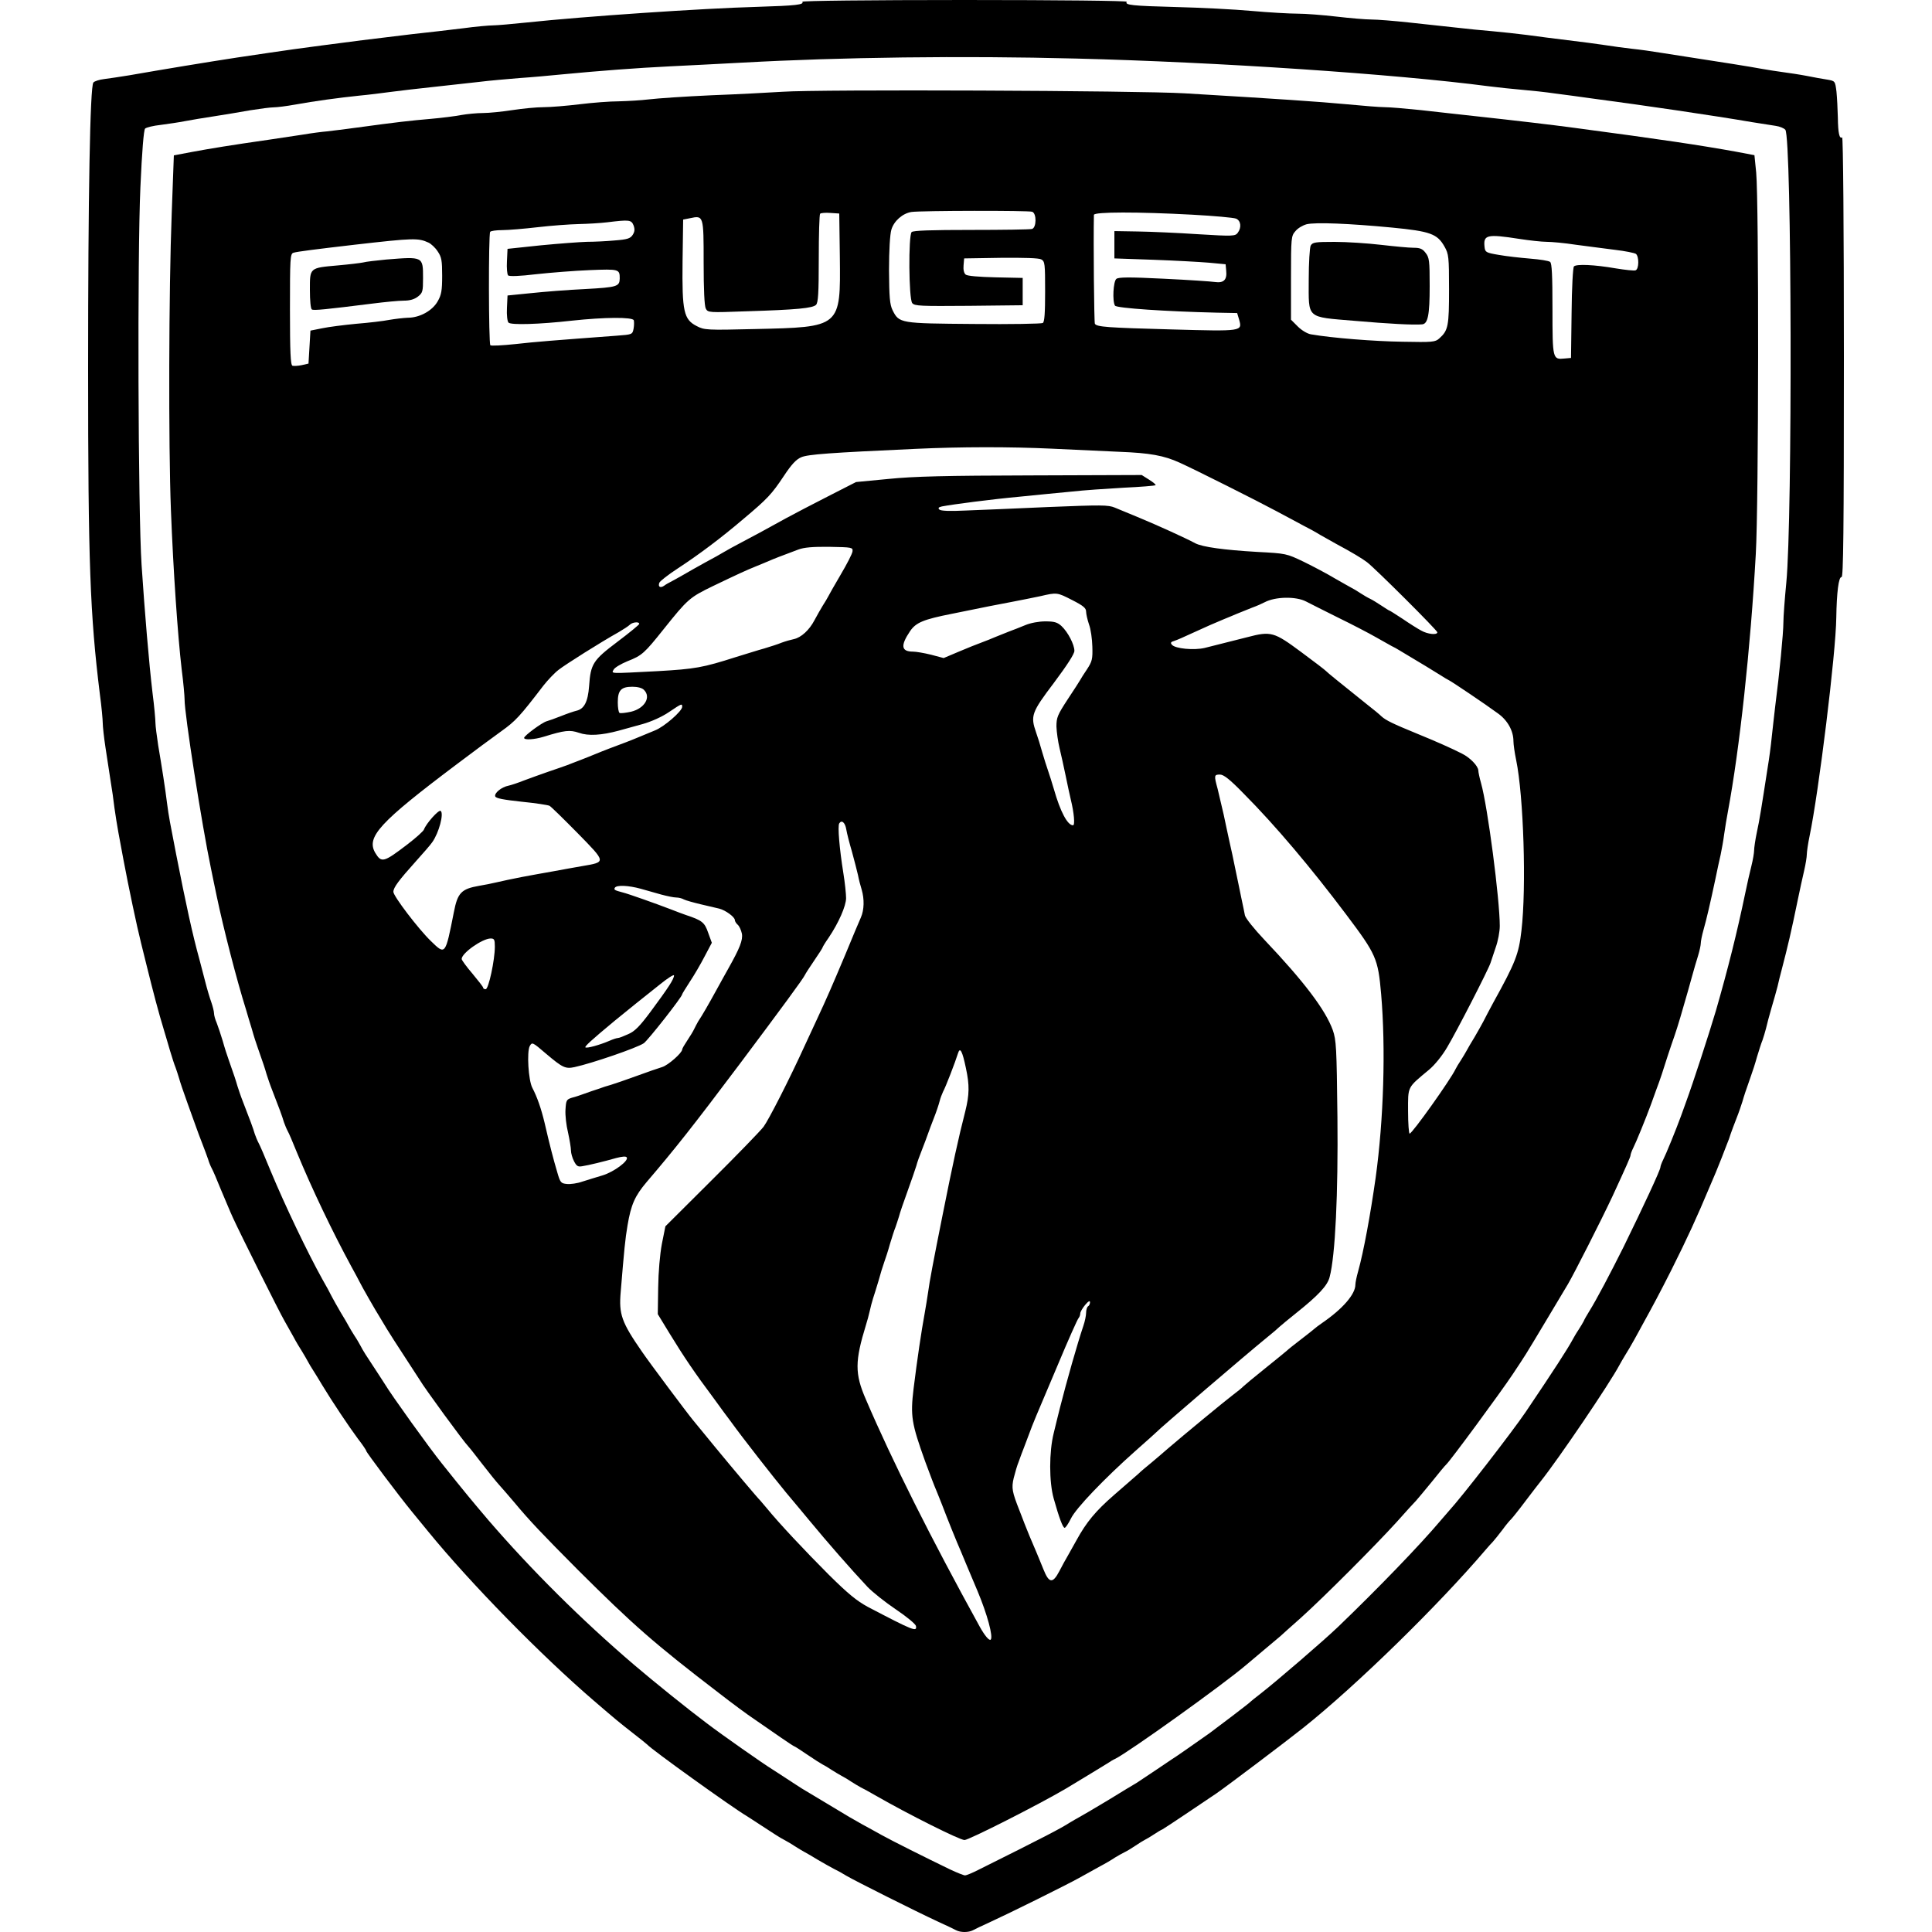 <svg width="2500" height="2500" viewBox="0 0 2500 2500" fill="none" xmlns="http://www.w3.org/2000/svg">
<path d="M1038.21 2.273C1040.73 6.061 1030.12 7.323 980.366 8.838C907.874 10.859 756.07 21.212 682.316 29.04C662.867 31.061 642.913 32.828 638.113 32.828C633.314 32.828 615.633 34.343 598.963 36.616C582.292 38.636 552.74 42.172 533.291 44.192C513.842 46.465 484.794 50 468.882 52.02C376.941 63.889 379.719 63.636 306.47 74.495C266.814 80.556 212.003 89.647 167.043 97.475C155.929 99.242 141.532 101.515 134.965 102.273C128.65 103.03 122.083 105.051 120.82 106.818C116.526 112.121 114 253.283 114 477.273C114 727.778 116.526 795.202 129.155 897.727C131.428 914.394 132.944 931.313 132.944 935.606C132.944 939.646 134.459 954.04 136.48 967.172C138.501 980.303 141.532 999.747 143.047 1010.1C144.815 1020.45 147.089 1036.36 148.099 1045.45C149.362 1054.55 151.635 1068.69 153.151 1077.02C154.666 1085.35 157.697 1101.26 159.718 1112.37C166.285 1147.22 176.894 1197.98 182.703 1220.96C184.724 1229.29 188.007 1242.68 190.028 1250.51C198.363 1284.09 204.931 1309.34 212.255 1333.33C214.276 1339.65 217.56 1351.52 220.086 1359.85C222.611 1368.18 225.642 1377.78 227.158 1381.31C228.421 1384.85 230.442 1390.91 231.704 1395.2C232.715 1399.24 237.767 1414.14 242.818 1428.03C247.87 1441.92 252.922 1456.06 254.185 1459.6C255.447 1463.13 258.731 1472.22 261.762 1479.8C264.793 1487.37 268.077 1496.72 269.34 1500.25C270.35 1503.79 272.371 1508.84 273.886 1511.62C275.402 1514.14 280.706 1526.52 285.758 1539.14C291.062 1551.52 297.882 1568.18 301.418 1575.76C310.006 1594.7 361.786 1698.48 368.353 1709.6C371.131 1714.39 376.183 1723.48 379.719 1729.8C383.003 1736.11 388.054 1744.44 390.833 1748.74C393.359 1752.78 396.642 1758.59 398.158 1761.36C399.673 1764.14 402.704 1769.44 405.23 1773.23C407.504 1776.77 412.808 1785.35 416.849 1792.17C429.478 1813.13 451.958 1846.72 463.072 1861.62C469.134 1869.44 473.933 1876.52 473.933 1877.53C473.933 1879.29 515.61 1934.85 532.786 1955.81C539.605 1964.14 549.456 1976.01 554.508 1982.32C608.814 2048.74 699.491 2141.41 768.195 2200.51C798.757 2226.77 799.768 2227.53 818.712 2242.42C828.562 2250 836.898 2256.82 837.655 2257.58C842.707 2263.64 947.53 2338.89 965.968 2349.75C968.242 2351.26 977.082 2356.82 985.417 2362.37C1003.6 2374.24 1008.91 2377.78 1015.73 2381.31C1018.51 2382.83 1024.32 2386.11 1028.36 2388.89C1032.65 2391.67 1038.21 2394.95 1040.99 2396.46C1043.76 2397.98 1051.85 2402.53 1058.67 2406.82C1065.74 2410.86 1074.83 2416.16 1078.87 2418.18C1083.17 2420.2 1090.49 2424.24 1095.29 2427.27C1105.9 2433.59 1184.45 2472.98 1212.74 2486.11C1223.86 2491.16 1234.97 2496.46 1237.24 2497.73C1243.05 2500.76 1253.16 2500.76 1258.97 2497.73C1261.24 2496.46 1270.59 2491.92 1279.68 2487.88C1307.21 2475.25 1378.44 2439.9 1395.87 2430.3C1404.96 2425.25 1417.34 2418.43 1423.65 2414.9C1429.97 2411.62 1438.55 2406.57 1442.6 2403.79C1446.89 2401.26 1452.45 2397.98 1455.23 2396.72C1458 2395.45 1464.32 2391.67 1469.12 2388.38C1473.92 2385.1 1479.73 2381.57 1481.75 2380.56C1483.77 2379.55 1489.07 2376.52 1493.11 2373.74C1497.41 2370.96 1502.21 2367.93 1504.23 2367.17C1505.99 2366.16 1519.63 2357.32 1534.54 2347.22C1549.19 2337.37 1567.12 2325.25 1573.94 2320.71C1586.57 2312.12 1665.12 2252.78 1686.34 2235.86C1756.31 2180.05 1861.38 2077.02 1922.51 2005.3C1925.29 2002.02 1929.33 1997.47 1931.6 1995.2C1933.62 1992.93 1939.18 1986.11 1943.98 1979.8C1948.52 1973.48 1953.83 1967.17 1955.34 1965.91C1956.86 1964.39 1965.45 1953.79 1974.29 1941.92C1983.38 1930.05 1991.97 1918.69 1993.74 1916.67C2016.72 1887.88 2082.65 1790.66 2095.53 1766.41C2097.04 1763.64 2100.33 1757.83 2102.85 1753.79C2105.63 1749.49 2110.94 1740.4 2114.72 1733.59C2118.51 1726.52 2123.31 1718.18 2125.08 1714.65C2137.96 1691.41 2148.57 1671.46 2162.46 1643.94C2183.68 1601.52 2195.55 1575.76 2212.98 1534.09C2215 1529.29 2218.28 1521.46 2220.3 1516.92C2222.07 1512.63 2225.61 1503.79 2228.13 1497.47C2230.41 1491.16 2233.69 1483.33 2234.95 1479.8C2236.47 1476.26 2238.49 1470.71 2239.5 1467.17C2240.76 1463.64 2244.05 1454.55 2247.08 1446.97C2250.11 1439.39 2253.39 1429.55 2254.66 1425.51C2256.68 1418.43 2258.7 1412.12 2266.02 1391.41C2267.79 1386.62 2271.33 1375.76 2273.6 1367.42C2276.13 1359.09 2279.16 1349.49 2280.67 1345.96C2281.94 1342.42 2283.96 1335.61 2285.22 1330.81C2286.23 1326.01 2289.51 1313.89 2292.29 1304.29C2295.32 1294.44 2298.61 1282.07 2300.12 1276.52C2301.38 1270.96 2303.66 1261.36 2305.43 1255.05C2313.76 1222.98 2317.55 1207.07 2326.64 1162.88C2328.92 1151.77 2332.45 1135.61 2334.47 1127.02C2336.49 1118.43 2338.01 1108.84 2338.01 1105.56C2338.01 1102.53 2339.52 1091.67 2341.55 1082.07C2353.42 1025.25 2375.64 844.95 2376.15 799.242C2376.65 766.667 2379.18 746.212 2382.97 746.717C2385.24 747.222 2386 689.141 2386 461.869C2386 294.444 2384.99 177.02 2383.73 177.778C2380.19 180.051 2378.42 172.475 2378.17 152.02C2377.92 141.414 2377.16 126.263 2376.4 118.687C2374.63 104.798 2374.63 104.798 2364.53 103.03C2358.97 102.273 2347.1 100 2338.01 98.232C2328.92 96.465 2315.28 94.444 2307.7 93.434C2300.12 92.424 2286.99 90.404 2278.65 88.889C2261.98 85.859 2243.29 82.828 2148.57 68.182C2138.21 66.414 2121.8 64.141 2111.95 63.131C2102.35 62.121 2086.43 59.849 2076.58 58.333C2066.99 56.818 2045.26 54.04 2028.59 52.02C2011.92 50 1988.18 46.97 1975.55 45.202C1963.17 43.687 1943.22 41.414 1931.35 40.404C1919.48 39.394 1898.01 37.374 1883.36 35.606C1868.71 34.091 1841.43 31.061 1822.74 29.04C1804.04 27.02 1782.32 25.253 1774.74 25.253C1767.17 25.253 1746.71 23.485 1729.28 21.465C1711.85 19.444 1689.37 17.677 1679.02 17.677C1668.91 17.677 1642.14 16.162 1619.66 14.141C1597.43 12.121 1553.23 9.848 1521.65 9.091C1464.57 7.576 1455.23 6.566 1458 2.273C1458.76 1.01 1371.87 0 1248.11 0C1124.84 0 1037.45 1.01 1038.21 2.273ZM1392.08 75.758C1574.95 80.303 1805.06 95.707 1926.3 111.616C1938.17 113.131 1957.36 115.152 1969.24 116.162C1981.11 117.172 2000.3 119.192 2012.17 120.96C2024.05 122.475 2046.78 125.505 2062.69 127.778C2125.84 136.111 2217.27 149.495 2267.29 158.081C2279.16 159.848 2292.8 162.121 2297.85 162.879C2303.15 163.636 2308.46 165.909 2310.22 167.929C2318.56 178.03 2319.57 670.707 2311.49 753.788C2309.47 774.495 2307.7 797.98 2307.7 805.556C2307.7 819.192 2302.65 871.465 2297.09 914.141C2295.83 926.01 2293.55 944.192 2292.54 954.545C2291.53 964.899 2289.26 982.071 2287.49 992.424C2279.16 1046.21 2276.88 1060.86 2273.35 1077.02C2271.33 1086.62 2269.81 1097.22 2269.81 1100.51C2269.81 1103.54 2268.3 1112.63 2266.27 1120.71C2264.25 1128.54 2260.72 1144.19 2258.44 1155.3C2247.84 1206.31 2235.96 1253.79 2220.3 1308.08C2211.21 1338.64 2191 1400.76 2181.91 1425.51C2179.89 1431.06 2176.86 1439.65 2175.09 1444.44C2168.52 1462.37 2155.64 1493.94 2152.11 1500.76C2150.09 1504.8 2148.57 1509.09 2148.57 1510.35C2148.57 1513.89 2126.09 1562.12 2100.83 1613.64C2083.15 1648.99 2065.98 1681.57 2056.38 1696.97C2053.35 1701.77 2050.06 1707.58 2049.3 1709.6C2048.29 1711.62 2045.26 1716.67 2042.48 1720.96C2039.71 1725 2036.42 1730.81 2034.91 1733.59C2028.34 1745.71 2011.42 1771.97 1974.29 1827.02C1956.61 1853.03 1891.94 1936.62 1874.52 1955.56C1873.25 1957.07 1868.2 1962.88 1863.4 1968.43C1837.39 1999.24 1783.08 2055.56 1731.55 2105.05C1712.61 2123.23 1651.23 2176.01 1630.77 2191.92C1624.46 2196.72 1618.9 2201.26 1618.14 2202.02C1616.88 2203.79 1574.45 2235.86 1564.85 2242.93C1540.85 2259.85 1519.89 2274.49 1516.35 2276.52C1514.33 2277.78 1504.23 2284.6 1493.87 2291.67C1483.77 2298.48 1473.41 2305.3 1471.14 2306.82C1468.86 2308.08 1451.69 2318.43 1433.25 2329.8C1414.81 2340.91 1397.89 2350.76 1395.87 2351.77C1393.85 2352.78 1388.8 2355.81 1384.5 2358.33C1372.38 2366.16 1350.4 2377.53 1266.29 2419.44C1258.46 2423.48 1250.38 2426.77 1248.86 2426.77C1247.1 2426.77 1238.25 2423.23 1229.16 2418.94C1197.34 2403.54 1154.4 2382.07 1140.76 2374.49C1133.18 2370.2 1122.07 2364.14 1116 2360.86C1101.61 2352.78 1100.6 2352.27 1069.28 2333.33C1054.12 2324.24 1039.98 2315.66 1037.7 2314.39C1035.43 2312.88 1026.59 2307.32 1018.25 2301.77C1009.92 2296.21 1001.08 2290.66 998.804 2289.14C987.691 2282.32 934.648 2245.2 914.441 2229.8C889.183 2210.86 845.991 2176.01 820.227 2154.04C752.534 2096.21 687.115 2031.06 632.051 1967.17C610.834 1942.17 601.741 1931.31 571.936 1893.94C555.266 1873.23 506.517 1805.3 497.929 1790.91C496.413 1788.64 490.856 1779.8 485.3 1771.46C473.933 1754.29 470.145 1748.48 466.356 1741.16C464.84 1738.38 461.557 1732.58 458.778 1728.54C456 1724.24 452.716 1718.69 451.201 1715.91C449.685 1713.13 445.139 1705.05 440.845 1698.23C436.803 1691.16 431.499 1682.07 429.478 1678.03C427.458 1673.74 421.901 1663.64 417.102 1655.3C397.905 1620.71 368.858 1560.1 350.167 1515.15C343.094 1497.73 336.022 1481.31 334.507 1478.79C332.991 1476.01 330.97 1470.96 329.707 1467.42C327.687 1460.35 323.393 1448.74 314.805 1426.77C311.774 1419.19 308.49 1409.34 307.227 1405.3C305.207 1398.23 303.186 1391.92 295.861 1371.21C294.093 1366.41 290.557 1355.56 288.283 1347.22C285.758 1338.89 282.221 1328.28 280.453 1323.74C278.433 1319.19 276.917 1313.64 276.917 1311.11C276.917 1308.84 275.402 1302.53 273.381 1296.72C271.36 1291.16 267.824 1279.29 265.551 1270.2C263.278 1261.11 259.741 1247.98 257.973 1241.16C249.133 1209.34 240.545 1169.7 227.916 1105.3C220.086 1065.15 218.318 1056.06 216.297 1040.4C213.771 1019.95 209.477 992.677 204.678 964.394C202.91 952.525 201.142 939.394 201.142 935.354C201.142 931.313 199.626 913.889 197.353 896.465C192.806 858.081 187.25 792.172 183.208 731.061C178.662 662.374 177.651 330.303 181.693 241.919C183.713 195.96 185.987 168.182 187.755 166.414C189.27 164.899 198.363 162.626 207.962 161.616C217.307 160.354 231.452 158.333 239.029 156.818C246.607 155.303 263.783 152.525 276.917 150.505C290.052 148.485 311.269 144.949 323.898 142.677C336.527 140.657 350.167 138.889 354.208 138.889C358.249 138.889 370.626 137.374 381.74 135.354C406.746 130.808 438.319 126.515 465.093 123.737C476.207 122.727 494.393 120.455 505.506 118.939C516.62 117.424 541.121 114.646 559.812 112.626C578.503 110.606 605.277 107.576 619.17 106.061C633.062 104.293 657.057 102.273 672.212 101.01C687.62 100 712.626 97.727 727.781 96.212C775.267 91.667 824.774 87.879 866.703 85.859C888.93 84.849 931.112 82.576 960.159 81.061C1087.97 73.99 1245.07 71.97 1392.08 75.758Z" fill="black"/>
<path d="M1012.77 118.736C996.104 119.746 954.694 122.019 920.606 123.281C886.518 124.796 850.158 127.321 839.805 128.584C829.453 129.846 811.778 130.857 800.668 131.109C789.305 131.109 766.58 132.877 750.167 134.897C733.502 136.917 712.545 138.684 703.455 138.684C694.364 138.684 676.184 140.452 663.054 142.472C649.924 144.492 632.754 146.26 624.927 146.26C617.099 146.26 604.474 147.522 597.151 148.785C589.576 150.3 571.649 152.573 557.004 153.835C530.996 156.108 514.583 157.875 461.053 165.198C446.408 167.218 429.49 169.239 423.178 169.996C416.865 170.501 403.23 172.269 392.878 174.036C382.525 175.551 362.83 178.581 349.195 180.602C298.19 187.924 272.182 192.217 248.952 196.51L224.964 201.055L222.187 276.557C218.399 373.774 217.894 576.037 221.177 660.124C224.207 738.655 230.014 822.49 235.064 865.922C237.337 883.345 238.852 900.769 238.852 905.061C238.599 923.242 261.324 1068.18 272.939 1123.49C274.707 1132.58 278.242 1148.99 280.514 1160.1C289.1 1201.26 306.522 1268.93 318.39 1306.56C319.905 1312.11 323.44 1323.48 325.965 1331.81C328.237 1340.14 331.772 1351 333.54 1355.8C340.862 1376.5 342.882 1382.82 344.902 1389.89C346.165 1393.93 349.447 1403.77 352.477 1411.35C361.062 1433.32 365.355 1444.93 367.375 1452C368.638 1455.54 370.658 1460.59 372.173 1463.37C373.688 1465.89 378.99 1478.27 384.04 1490.89C403.735 1538.62 430.248 1593.92 454.488 1638.61C459.538 1647.7 464.336 1656.79 465.346 1658.81C467.113 1662.85 487.061 1697.7 491.353 1704.27C492.616 1706.29 496.656 1713.1 500.443 1719.42C504.231 1725.73 514.836 1742.14 523.926 1756.03C533.016 1769.92 541.601 1783.3 543.116 1785.57C548.924 1795.67 600.181 1865.87 606.241 1871.93C607.756 1873.45 615.836 1883.8 624.422 1894.91C633.007 1906.02 642.602 1917.89 645.884 1921.43C649.167 1924.96 658.004 1935.31 665.579 1944.15C685.527 1968.14 702.445 1985.82 747.642 2031.27C819.353 2102.73 846.623 2126.72 930.706 2191.11C946.614 2203.48 967.319 2218.89 976.914 2225.2C986.256 2231.76 1001.41 2242.12 1010.5 2248.43C1019.59 2254.74 1027.41 2259.79 1027.92 2259.79C1028.42 2259.79 1036 2264.59 1044.84 2270.65C1053.67 2276.71 1062.51 2282.27 1064.53 2283.28C1066.55 2284.29 1071.85 2287.32 1075.89 2290.1C1080.19 2292.87 1085.74 2296.16 1088.52 2297.67C1091.3 2299.19 1097.1 2302.47 1101.14 2305.25C1105.44 2308.02 1110.99 2311.31 1113.77 2312.82C1116.55 2314.08 1125.64 2319.13 1133.97 2323.93C1174.87 2347.42 1241.79 2381 1248.1 2381C1253.66 2381 1345.82 2334.29 1379.91 2314.08C1397.08 2303.73 1427.12 2285.55 1432.68 2282.01C1436.47 2279.49 1441.01 2276.71 1443.03 2275.95C1460.45 2267.37 1581.91 2180.5 1612.46 2154.5C1616 2151.47 1626.6 2142.63 1636.45 2134.29C1646.04 2126.21 1655.39 2118.39 1656.9 2117.12C1658.42 2115.61 1670.28 2105 1683.41 2093.39C1713.97 2065.86 1779.62 1999.96 1807.14 1969.66C1818.75 1956.53 1830.12 1944.15 1832.39 1941.88C1834.41 1939.61 1843.5 1928.75 1852.59 1917.64C1861.43 1906.53 1870.01 1896.17 1871.53 1894.91C1876.58 1890.37 1941.47 1802.24 1957.12 1778.76C1975.05 1751.74 1971.52 1757.55 2002.07 1706.54C2015.7 1683.81 2027.83 1663.36 2029.09 1661.34C2036.66 1648.46 2072.01 1579.02 2086.66 1547.71C2104.59 1508.82 2109.89 1496.95 2109.89 1494.93C2109.89 1493.67 2111.4 1489.38 2113.42 1485.34C2116.96 1478.52 2129.84 1446.95 2136.4 1429.03C2138.17 1424.23 2141.2 1415.64 2143.22 1410.09C2148.52 1396.2 2152.06 1385.09 2158.12 1365.9C2161.15 1356.81 2164.93 1345.44 2166.7 1340.65C2168.47 1335.85 2171.75 1324.99 2174.28 1316.66C2183.87 1283.83 2185.39 1278.28 2189.43 1263.63C2191.7 1255.3 2195.23 1243.18 2197.25 1236.86C2199.27 1230.3 2200.79 1222.98 2200.79 1220.7C2200.79 1218.18 2202.3 1210.35 2204.32 1203.28C2208.36 1189.14 2213.16 1168.18 2219.73 1137.37C2222 1126.26 2225.03 1112.12 2226.54 1105.81C2227.81 1099.5 2230.08 1087.63 2231.09 1079.3C2232.35 1070.96 2234.37 1057.83 2235.89 1050.26C2251.04 969.2 2265.18 838.903 2271.99 716.939C2275.78 652.043 2276.03 260.648 2272.5 223.276L2270.23 200.803L2246.24 196.257C2200.03 187.924 2151.3 180.602 2037.42 165.451C2009.39 161.663 1964.45 156.36 1906.62 150.048C1888.7 148.027 1857.89 144.745 1838.45 142.472C1819.01 140.452 1798.05 138.684 1791.74 138.684C1785.42 138.684 1763.46 136.917 1742.5 134.897C1707.15 131.614 1655.89 128.079 1532.92 120.756C1474.09 117.221 1059.23 115.453 1012.77 118.736ZM1335.72 274.031C1341.53 276.304 1341.27 294.485 1335.47 296.253C1332.94 297.01 1297.59 297.515 1256.69 297.515C1204.92 297.515 1181.69 298.273 1179.67 300.293C1175.38 304.585 1175.88 386.652 1180.43 392.207C1183.46 395.995 1191.04 396.248 1253.66 395.743L1323.35 394.985V359.633L1288.25 358.876C1266.79 358.371 1251.64 357.108 1249.62 355.341C1247.34 353.573 1246.33 348.775 1246.84 343.472L1247.6 334.382L1295.07 333.624C1324.86 333.372 1344.3 333.877 1347.33 335.645C1352.13 338.17 1352.38 341.2 1352.38 377.309C1352.38 404.833 1351.63 416.701 1349.35 417.964C1347.59 418.974 1307.69 419.731 1260.22 419.226C1164.52 418.469 1163.51 418.469 1154.93 401.298C1151.39 393.975 1150.63 384.632 1150.38 349.785C1150.38 323.776 1151.64 303.323 1153.41 297.263C1156.69 285.9 1168.06 276.051 1179.42 274.284C1191.54 272.516 1331.43 272.264 1335.72 274.031ZM1086.75 331.857C1087.76 424.024 1088.52 423.267 976.156 425.792C914.798 427.307 911.263 427.054 901.668 422.004C884.751 413.419 882.478 403.318 883.236 338.17L883.993 284.132L892.831 282.364C910.506 278.577 910.506 278.829 910.506 339.685C910.506 374.784 911.516 395.995 913.283 399.278C916.061 404.581 917.323 404.581 965.804 402.813C1031.71 400.793 1051.4 398.773 1055.95 394.48C1058.72 391.45 1059.48 379.834 1059.48 334.635C1059.48 303.828 1060.24 277.567 1061.25 276.557C1062.26 275.546 1068.32 275.041 1074.63 275.546L1085.99 276.304L1086.75 331.857ZM1543.02 277.819C1570.8 279.334 1596.05 281.607 1599.33 282.869C1605.64 285.394 1606.91 294.232 1601.6 301.303C1598.32 305.596 1595.54 305.848 1550.34 303.07C1524.08 301.303 1488.99 299.788 1472.32 299.535L1442.02 299.03V334.382L1492.52 336.15C1520.3 337.16 1552.62 338.927 1564.48 339.937L1585.95 341.957L1586.7 350.29C1587.97 362.158 1583.42 366.451 1572.31 364.936C1567.26 364.179 1537.47 362.158 1505.65 360.643C1460.45 358.371 1447.32 358.623 1444.55 360.896C1440.51 364.179 1439.24 389.935 1442.78 395.49C1444.8 398.773 1509.44 403.066 1574.58 404.581L1600.85 405.086L1603.37 413.419C1607.66 428.822 1608.17 428.822 1516.51 426.297C1432.17 424.024 1419.3 423.014 1416.77 418.974C1415.76 417.206 1414.75 313.171 1415.51 278.072C1415.51 274.031 1472.83 274.031 1543.02 277.819ZM819.858 291.707C821.625 296.758 821.373 299.788 818.595 304.08C815.565 308.626 811.778 309.888 795.365 311.151C784.76 312.161 768.347 312.918 759.257 312.918C750.167 313.171 723.402 315.191 699.667 317.464L656.742 322.009L655.984 337.917C655.479 346.755 656.237 355.088 657.499 356.351C659.014 357.866 672.902 357.361 693.607 354.836C712.292 352.815 743.602 350.29 763.045 349.533C801.173 348.018 801.93 348.27 801.93 360.391C801.678 370.744 798.648 371.754 757.237 374.027C735.27 375.037 703.707 377.562 687.042 379.329L656.742 382.359L655.984 398.52C655.479 407.611 656.489 415.944 658.004 417.459C661.287 420.741 697.394 419.731 740.067 414.934C781.983 410.388 818.595 410.136 820.11 414.429C820.615 416.196 820.615 420.994 819.858 425.287C818.343 432.862 818.09 432.862 798.143 434.377C717.09 440.437 693.607 442.205 666.842 445.235C650.177 447.003 635.532 447.76 634.522 446.75C632.249 444.73 631.997 303.575 634.269 300.04C635.027 298.778 642.097 297.768 649.924 297.768C657.752 297.768 678.457 296 695.879 293.98C713.302 291.96 737.037 290.192 748.905 289.94C760.772 289.687 777.185 288.677 785.518 287.667C814.555 284.132 816.828 284.384 819.858 291.707ZM1801.33 294.485C1850.82 299.283 1859.91 302.565 1869.25 319.231C1874.56 328.574 1875.06 332.362 1875.06 374.279C1875.06 421.752 1874.05 427.559 1862.44 437.912C1857.13 442.71 1853.85 442.963 1814.71 442.205C1778.61 441.7 1723.81 437.407 1696.29 432.61C1691.75 431.852 1684.42 427.559 1679.37 422.509L1670.54 413.671V359.633C1670.54 307.111 1670.79 305.343 1676.34 299.03C1679.37 295.242 1685.94 291.455 1690.74 290.192C1702.1 287.415 1745.78 289.182 1801.33 294.485ZM1965.96 309.131C1979.09 311.151 1995 312.918 2001.31 312.918C2007.62 312.918 2024.54 314.433 2039.19 316.706C2053.83 318.726 2076.56 321.504 2089.69 323.271C2102.82 324.787 2115.19 327.312 2116.96 328.574C2121 332.109 2121 348.018 2116.45 349.785C2114.69 350.543 2103.07 349.28 2090.7 347.26C2062.92 342.462 2039.95 341.452 2036.66 344.735C2035.4 345.998 2033.89 372.259 2033.63 405.086L2032.88 463.164L2024.54 463.921C2009.14 465.436 2008.89 464.931 2008.89 400.035C2008.89 356.098 2008.13 340.695 2005.86 338.927C2004.09 337.412 1992.47 335.645 1979.85 334.635C1967.48 333.624 1949.3 331.604 1939.45 329.837C1922.78 327.059 1921.77 326.302 1921.02 319.736C1919.25 303.828 1923.79 302.565 1965.96 309.131ZM554.479 313.928C557.761 315.444 563.316 320.494 566.346 325.292C571.396 332.614 572.154 337.16 572.154 356.856C572.154 376.047 571.144 381.602 566.346 389.935C559.529 402.055 543.116 411.146 527.713 411.146C521.906 411.398 511.048 412.661 503.726 413.924C496.151 415.439 476.961 417.711 461.053 418.974C445.145 420.489 425.198 423.014 416.865 424.782L401.715 427.812L400.453 449.275L399.19 470.486L390.353 472.507C385.555 473.517 380 473.769 378.485 473.264C375.96 472.507 375.203 455.588 375.203 400.288C375.203 334.13 375.455 328.322 379.748 327.059C384.545 325.544 408.785 322.514 458.528 316.706C535.794 307.868 541.096 307.868 554.479 313.928ZM1361.22 580.582C1387.73 581.845 1426.87 583.612 1448.33 584.622C1487.98 586.137 1506.16 589.42 1526.61 598.763C1546.81 607.854 1628.12 648.761 1651.6 661.386C1664.22 668.204 1680.13 676.537 1686.95 680.325C1694.02 683.86 1703.61 689.163 1708.41 692.193C1713.21 694.971 1722.3 700.021 1728.61 703.556C1749.82 714.919 1762.7 722.747 1769.01 727.545C1779.87 735.878 1859.91 815.672 1859.91 818.197C1859.91 821.985 1847.29 820.722 1838.95 815.924C1834.66 813.652 1823.8 806.834 1814.97 800.774C1806.13 794.966 1798.55 790.168 1798.05 790.168C1797.54 790.168 1792.75 787.138 1787.44 783.603C1782.14 780.067 1775.58 776.027 1772.8 774.765C1770.02 773.502 1764.47 770.219 1760.17 767.442C1756.13 764.664 1750.83 761.634 1748.81 760.624C1746.79 759.614 1737.2 754.059 1727.35 748.503C1717.75 742.696 1699.57 733.1 1687.2 727.04C1664.48 716.182 1664.48 716.182 1626.6 714.162C1583.67 711.636 1556.15 707.849 1546.81 703.051C1533.68 695.981 1496.81 679.315 1474.85 670.224C1462.47 665.174 1447.83 659.114 1442.53 656.841C1433.94 653.306 1425.36 653.306 1356.68 656.084C1314.76 657.851 1266.53 660.124 1249.36 660.629C1228.91 661.639 1217.3 661.134 1215.53 659.366C1213.51 657.346 1214.52 656.336 1218.81 655.326C1233.46 652.548 1283.7 645.983 1319.56 642.7C1341.02 640.428 1371.32 637.65 1386.47 636.135C1401.87 634.367 1432.17 632.347 1454.14 631.085C1476.11 630.075 1494.54 628.56 1495.3 627.802C1496.06 627.297 1492.27 624.014 1486.97 620.732L1477.37 614.671L1334.71 615.176C1223.36 615.429 1182.7 616.439 1149.88 619.722L1107.71 623.762L1071.6 642.195C1051.65 652.296 1027.67 664.922 1017.82 670.224C991.811 684.618 971.359 695.728 957.219 703.051C950.401 706.586 941.311 711.636 937.018 714.162C932.978 716.687 922.121 722.747 913.031 727.545C903.941 732.595 890.811 739.918 883.993 743.958C876.923 747.998 869.601 752.038 867.581 753.049C865.561 754.059 861.773 756.079 859.5 757.846C854.45 761.382 851.168 759.361 853.188 754.059C853.945 752.039 864.551 743.706 876.923 735.625C904.698 717.444 932.978 696.233 962.016 671.487C993.326 645.226 998.629 639.418 1014.28 615.934C1024.13 601.036 1030.19 594.47 1036.76 591.693C1045.34 587.905 1073.62 585.885 1184.47 580.835C1243.81 578.057 1306.93 578.057 1361.22 580.582ZM1103.16 713.404C1102.91 716.434 1095.84 730.07 1087.76 743.706C1079.68 757.341 1072.36 770.472 1071.35 772.492C1070.34 774.512 1067.31 779.562 1064.53 783.855C1062.01 787.895 1057.21 796.481 1053.93 802.541C1047.36 815.167 1036.76 825.015 1027.16 827.035C1023.37 827.792 1016.3 829.813 1011.51 831.58C1006.71 833.6 996.356 836.883 988.781 839.156C981.206 841.176 964.794 846.478 952.169 850.266C909.496 863.902 899.648 865.669 851.168 868.447C787.538 871.73 791.073 871.982 794.103 866.427C795.365 863.902 803.445 859.104 812.03 855.569C830.715 848.246 833.745 845.468 858.743 814.157C890.053 775.017 892.326 772.997 923.131 758.099C954.189 743.201 965.046 738.15 978.176 732.847C982.469 731.08 990.044 728.05 994.589 726.03C1002.16 722.747 1008.73 720.222 1032.97 711.131C1040.29 708.354 1051.65 707.344 1073.37 707.596C1102.66 708.101 1103.67 708.354 1103.16 713.404ZM1387.48 776.532C1401.87 783.855 1405.41 786.885 1405.41 791.431C1405.41 794.461 1407.18 802.036 1409.2 808.096C1411.47 813.904 1413.24 827.035 1413.49 836.63C1413.99 852.791 1413.24 855.821 1406.67 865.922C1402.38 872.235 1398.59 878.295 1397.83 879.81C1397.08 881.073 1390.01 892.436 1381.67 904.809C1368.29 925.262 1367.03 928.545 1367.03 940.161C1367.28 947.231 1369.05 959.857 1371.07 968.19C1373.09 976.523 1376.62 992.431 1378.9 1003.54C1381.17 1014.65 1384.2 1028.79 1385.71 1035.11C1389.75 1051.52 1391.27 1067.93 1388.49 1067.93C1381.42 1067.93 1372.08 1050.51 1363.75 1021.22C1361.22 1012.88 1357.94 1002.03 1356.17 997.229C1354.4 992.431 1351.12 981.573 1348.6 973.24C1346.32 964.907 1342.79 953.544 1340.77 947.989C1333.19 926.273 1334.71 921.98 1363.75 883.598C1380.92 860.619 1390.26 846.226 1390.26 842.186C1390.26 834.105 1381.93 817.944 1373.59 810.117C1368.29 805.319 1364.5 804.056 1352.64 804.056C1344.3 804.056 1333.45 806.076 1326.88 808.854C1320.82 811.379 1311.23 815.167 1305.67 817.187C1300.12 819.46 1292.29 822.49 1288 824.257C1283.96 826.025 1275.88 829.307 1270.32 831.328C1264.77 833.348 1251.38 838.651 1240.78 843.196L1221.08 851.529L1204.92 847.236C1195.83 844.963 1185.23 843.196 1181.44 843.196C1166.04 843.196 1165.03 835.368 1177.65 816.682C1185.23 805.571 1194.82 801.531 1231.94 794.208C1278.91 784.613 1289.26 782.593 1309.46 778.805C1321.33 776.532 1337.74 773.25 1346.07 771.482C1367.79 766.432 1367.79 766.432 1387.48 776.532ZM1689.98 778.3C1693.77 780.32 1712.45 789.663 1731.14 799.006C1749.82 808.096 1772.04 819.712 1780.37 824.51C1788.71 829.308 1797.8 834.358 1800.57 835.873C1803.35 837.135 1807.9 839.661 1810.67 841.428C1836.68 856.831 1858.9 870.467 1864.46 874.002C1868.24 876.527 1873.04 879.305 1875.06 880.315C1879.1 882.335 1921.27 910.617 1938.44 923.242C1950.81 932.08 1958.39 945.716 1958.39 959.099C1958.39 963.139 1959.9 973.997 1961.92 983.593C1971.52 1030.06 1975.3 1148.23 1968.74 1204.29C1965.2 1234.84 1961.16 1245.2 1932.13 1297.72C1927.33 1306.81 1921.52 1317.42 1919.5 1321.71C1917.48 1325.75 1912.18 1334.84 1908.14 1341.91C1903.85 1348.73 1899.3 1356.81 1897.79 1359.58C1896.27 1362.36 1892.99 1367.92 1890.21 1372.21C1887.43 1376.25 1884.4 1381.55 1883.39 1383.57C1877.08 1396.96 1827.34 1466.9 1824.06 1466.9C1823.05 1466.9 1822.04 1453.77 1822.04 1437.86C1822.04 1405.29 1820.52 1408.07 1849.05 1384.33C1856.38 1378.27 1866.22 1366.15 1872.54 1355.29C1884.4 1335.6 1926.32 1254.03 1928.84 1245.7C1929.6 1243.18 1932.63 1234.09 1935.41 1226.01C1938.44 1217.67 1940.71 1205.3 1940.71 1198.23C1940.71 1164.14 1925.06 1043.69 1916.47 1013.39C1914.45 1006.32 1912.94 998.996 1912.94 996.976C1912.68 991.168 1902.33 980.31 1891.47 975.008C1878.09 968.19 1858.14 959.352 1833.4 949.251C1802.59 936.626 1793.25 932.08 1787.7 927.03C1785.17 924.505 1776.59 917.435 1768.76 911.374C1732.15 882.083 1717.25 869.962 1715.99 868.447C1715.23 867.437 1700.84 856.326 1683.67 843.701C1648.57 817.692 1644.78 816.429 1613.97 824.51C1599.58 828.045 1587.97 831.075 1558.93 838.398C1545.04 841.681 1520.8 839.408 1516.51 834.358C1514.24 831.833 1514.99 830.57 1519.54 829.308C1522.82 828.297 1532.67 824.005 1541.76 819.712C1560.95 810.874 1572.56 805.824 1584.18 801.026C1588.47 799.258 1596.05 796.228 1600.59 794.208C1604.88 792.441 1613.72 788.905 1620.04 786.38C1626.35 784.108 1633.67 780.825 1636.45 779.31C1650.34 771.987 1676.85 771.482 1689.98 778.3ZM827.18 807.339C827.18 808.349 814.555 818.702 799.153 830.318C767.337 854.306 764.307 858.852 762.287 887.891C760.772 908.092 755.975 917.435 745.875 919.707C742.592 920.465 733.755 923.495 726.18 926.525C718.605 929.555 710.02 932.585 707.242 933.343C701.182 935.111 678.204 952.029 678.204 954.807C678.204 957.837 691.334 957.079 703.707 953.291C730.725 944.958 737.29 944.201 749.157 948.241C761.277 952.534 778.195 951.524 800.668 945.464C807.738 943.443 821.625 939.656 831.725 936.878C842.583 933.848 856.723 927.535 865.561 921.475C882.478 910.112 882.731 910.112 882.731 914.657C882.731 920.212 859.248 940.666 847.38 945.211C841.068 947.736 832.735 951.271 828.443 953.039C824.403 954.806 816.07 958.089 810.263 960.362C804.203 962.634 794.608 966.17 788.8 968.442C782.74 970.715 774.66 973.997 770.367 975.765C766.327 977.533 757.742 980.815 751.43 983.34C745.117 985.613 737.29 988.896 733.755 990.158C730.22 991.421 719.615 995.209 709.767 998.491C700.172 1001.77 685.779 1007.08 678.204 1009.85C670.629 1012.88 661.539 1015.91 658.004 1016.67C648.914 1018.44 639.319 1026.27 640.834 1030.56C641.844 1033.09 651.439 1034.85 674.669 1037.38C692.597 1039.15 709.01 1041.67 711.03 1042.68C713.05 1043.69 729.462 1059.85 747.39 1078.03C784.76 1116.16 784.508 1115.4 753.45 1120.71C743.35 1122.48 726.18 1125.51 715.575 1127.53C704.717 1129.29 686.537 1132.83 675.174 1134.85C663.559 1137.12 649.167 1140.15 642.854 1141.67C636.542 1143.18 626.442 1145.2 620.129 1146.21C596.899 1150.25 592.101 1155.3 587.304 1180.3C576.194 1236.36 576.446 1236.11 557.509 1217.67C541.349 1202.02 509.028 1159.59 509.028 1154.04C509.028 1148.48 515.846 1139.39 537.814 1114.9C547.409 1104.29 557.256 1092.93 559.276 1089.9C568.114 1077.53 574.679 1052.28 570.134 1049.25C567.356 1047.73 551.449 1065.66 548.671 1073.24C547.914 1075.51 538.319 1084.09 527.461 1092.43C496.403 1116.16 493.626 1116.92 485.546 1103.54C473.678 1083.08 491.101 1064.14 591.091 988.896C612.049 972.987 637.804 954.049 648.662 946.221C667.094 933.09 672.649 927.03 703.202 887.133C708.757 880.063 717.595 870.72 722.897 866.679C731.987 859.609 777.185 831.075 800.668 817.944C806.728 814.409 813.293 810.117 815.06 808.349C818.343 805.066 827.18 804.056 827.18 807.339ZM833.24 892.688C842.835 902.031 834.25 916.677 816.575 920.97C809.505 922.485 802.94 923.242 801.678 922.485C800.415 921.727 799.405 915.667 799.405 908.849C799.405 893.193 803.698 888.648 818.343 888.648C824.908 888.648 830.968 890.163 833.24 892.688ZM1609.43 1027.03C1650.34 1068.18 1696.54 1122.98 1741.74 1183.08C1780.88 1235.1 1783.15 1240.15 1787.19 1286.36C1793.25 1356.81 1790.47 1448.47 1780.12 1523.72C1773.3 1571.95 1764.47 1619.93 1757.4 1645.18C1755.38 1652.25 1753.86 1659.82 1753.86 1662.35C1753.86 1674.72 1737.45 1693.66 1710.94 1711.84C1706.14 1715.12 1701.59 1718.66 1700.84 1719.42C1700.08 1720.17 1692.5 1726.23 1683.92 1732.8C1675.33 1739.36 1666.75 1746.18 1664.98 1747.95C1663.21 1749.46 1650.34 1760.07 1636.45 1771.18C1622.56 1782.29 1610.19 1792.64 1608.67 1794.16C1607.41 1795.67 1601.1 1800.72 1594.78 1805.52C1584.43 1813.35 1532.42 1856.28 1511.21 1874.46C1506.41 1878.75 1496.81 1886.83 1490.25 1892.39C1483.68 1897.69 1475.6 1904.51 1472.57 1907.54C1469.29 1910.32 1455.4 1922.44 1441.52 1934.56C1417.78 1955.26 1405.91 1969.4 1392.78 1993.39C1389.75 1998.95 1384.96 2007.53 1382.18 2012.33C1379.4 2017.13 1374.1 2026.47 1370.82 2033.04C1362.23 2049.45 1357.43 2048.95 1350.11 2030.51C1346.83 2022.68 1342.79 2012.33 1340.77 2007.79C1333.95 1991.88 1330.16 1983.04 1325.87 1971.93C1323.6 1965.62 1320.32 1957.79 1319.05 1954.25C1309.71 1930.52 1308.7 1925.47 1311.73 1912.59C1313.5 1905.52 1316.28 1895.92 1318.3 1891.12C1320.06 1886.33 1323.09 1877.74 1325.37 1872.19C1334.46 1847.69 1337.99 1838.85 1341.02 1831.78C1342.79 1827.49 1355.41 1797.95 1368.8 1766.13C1382.18 1734.06 1394.3 1707.04 1395.56 1705.78C1396.82 1704.27 1397.83 1701.74 1397.83 1699.72C1397.83 1697.7 1400.61 1692.9 1404.15 1688.61C1408.19 1683.81 1410.46 1682.55 1410.46 1685.07C1410.46 1687.09 1409.45 1689.62 1407.93 1690.38C1406.67 1691.13 1405.41 1694.92 1405.41 1698.71C1405.41 1702.24 1403.89 1709.82 1401.87 1715.63C1394.05 1738.86 1380.41 1786.84 1371.57 1821.68C1369.55 1830.02 1365.77 1844.66 1363.49 1854.51C1357.43 1878.75 1357.43 1917.64 1363.49 1939.1C1370.56 1964.35 1375.36 1976.98 1377.63 1976.98C1378.9 1976.98 1382.43 1971.68 1385.71 1965.11C1392.03 1951.73 1429.4 1912.84 1469.8 1876.98C1483.68 1864.86 1495.55 1854.01 1496.31 1853.25C1500.35 1848.7 1611.7 1753.25 1640.24 1730.02C1646.55 1724.97 1653.37 1719.16 1655.64 1716.89C1657.91 1714.87 1667.51 1706.79 1677.1 1699.21C1705.89 1676.24 1717.75 1663.61 1720.53 1652.5C1727.85 1625.23 1731.64 1544.42 1730.63 1445.44C1729.62 1354.79 1729.12 1345.95 1724.57 1332.82C1714.98 1306.56 1687.45 1270.2 1636.2 1216.16C1622.81 1202.02 1611.96 1188.38 1610.95 1184.59C1610.19 1180.81 1608.17 1170.45 1606.15 1161.36C1604.38 1152.27 1600.84 1135.86 1598.57 1124.75C1596.3 1113.64 1593.02 1097.73 1591 1089.4C1589.23 1081.06 1585.69 1065.15 1583.42 1054.04C1580.9 1042.93 1577.36 1028.04 1575.59 1020.71C1570.8 1003.29 1571.05 1002.28 1578.62 1002.28C1583.42 1002.28 1591.25 1008.34 1609.43 1027.03ZM1095.08 1073.24C1095.84 1078.03 1099.12 1090.91 1102.41 1102.02C1105.44 1113.13 1108.97 1126.77 1110.23 1132.32C1111.24 1137.88 1113.52 1146.46 1115.03 1151.26C1118.57 1163.38 1118.31 1177.27 1114.02 1187.12C1112 1191.66 1102.66 1213.63 1093.57 1235.85C1076.4 1276.51 1070.59 1290.14 1056.45 1320.45C1052.16 1329.54 1045.59 1343.68 1041.81 1352.01C1021.35 1396.96 994.589 1449.23 988.024 1458.06C983.731 1463.62 953.431 1494.93 920.606 1527.51L861.015 1586.85L856.47 1609.57C853.945 1622.96 851.925 1646.19 851.673 1666.39L851.168 1700.48L866.571 1725.73C884.751 1755.53 899.648 1777.49 923.131 1808.81C932.221 1821.43 942.069 1834.81 944.846 1838.35C962.016 1862.09 1000.65 1911.33 1017.31 1931.53C1028.42 1944.66 1041.55 1960.57 1046.6 1966.63C1071.85 1997.18 1100.39 2029.75 1122.61 2053.49C1128.92 2060.06 1145.33 2073.19 1159.22 2082.53C1173.11 2091.87 1184.72 2101.47 1185.23 2103.99C1186.74 2112.07 1182.2 2110.31 1122.86 2079.25C1108.47 2071.42 1097.36 2062.33 1072.36 2037.58C1041.81 2007.03 1007.47 1970.41 992.316 1951.73C988.276 1946.93 984.489 1942.38 983.731 1941.63C980.701 1938.85 948.381 1900.47 925.908 1873.2C913.031 1857.29 899.901 1841.63 897.123 1838.1C890.306 1830.02 840.815 1763.86 830.968 1749.46C804.203 1710.83 800.668 1700.73 803.193 1671.69C807.738 1616.64 809 1603.26 812.03 1585.58C816.575 1558.57 821.625 1547.45 836.775 1529.53C874.146 1485.84 896.871 1457.05 957.976 1375.75C1009.99 1306.3 1039.79 1265.9 1041.55 1261.61C1042.06 1260.35 1047.36 1252.01 1053.42 1243.18C1059.48 1234.34 1064.53 1226.51 1064.53 1225.75C1064.53 1225.25 1067.81 1219.69 1072.11 1213.63C1085.24 1194.19 1094.83 1172.22 1094.83 1162.12C1094.83 1156.82 1093.32 1142.17 1091.3 1129.8C1086.25 1098.23 1083.72 1068.94 1085.99 1065.41C1089.02 1060.61 1093.57 1064.14 1095.08 1073.24ZM828.948 1150C836.27 1152.02 848.39 1155.55 855.713 1157.57C863.288 1159.59 871.873 1161.36 874.903 1161.36C877.933 1161.36 882.478 1162.37 885.003 1163.89C887.528 1165.15 897.376 1167.93 906.971 1170.2C916.566 1172.47 927.171 1175 930.706 1175.76C938.786 1177.78 950.906 1186.61 950.906 1190.65C950.906 1192.17 952.674 1194.95 954.694 1196.71C956.714 1198.48 958.986 1203.53 959.996 1208.08C961.511 1216.41 957.219 1227.02 942.321 1253.53C939.291 1259.08 932.221 1271.46 926.918 1281.31C916.818 1299.74 908.991 1313.37 903.436 1321.71C901.921 1324.49 899.396 1329.03 898.133 1331.81C896.871 1334.59 892.831 1341.15 889.296 1346.45C885.761 1351.76 882.731 1356.81 882.731 1358.07C882.731 1362.36 864.551 1378.52 856.723 1380.8C852.43 1382.06 837.28 1387.36 823.393 1392.41C809.505 1397.46 794.86 1402.51 790.568 1403.77C786.528 1404.78 778.952 1407.31 774.155 1409.08C769.357 1410.59 761.277 1413.37 756.48 1415.14C751.682 1416.91 744.36 1419.43 740.067 1420.44C732.997 1422.71 732.492 1423.72 731.735 1435.84C731.23 1442.91 732.745 1456.3 735.017 1465.39C737.037 1474.73 738.805 1485.08 738.805 1488.62C738.805 1492.15 740.572 1498.47 742.845 1502.76C746.127 1509.07 747.895 1510.08 753.45 1509.07C761.782 1507.81 781.478 1503.01 797.385 1498.47C805.213 1496.45 810.01 1495.94 811.02 1497.71C813.798 1502 794.608 1516.4 779.71 1520.94C771.882 1523.21 760.015 1527 753.45 1529.02C747.137 1531.29 738.047 1532.56 733.502 1532.05C725.675 1531.29 724.917 1530.28 720.877 1516.14C716.08 1499.98 711.282 1481.55 704.717 1453.01C700.172 1434.08 695.122 1419.68 688.809 1407.56C683.759 1397.97 681.487 1361.1 685.527 1353.52C688.557 1348.22 689.062 1348.47 706.737 1363.62C728.2 1381.81 731.735 1383.32 743.602 1380.8C766.58 1375.75 823.898 1356.05 832.988 1349.99C838.29 1346.45 882.731 1289.89 882.731 1286.61C882.731 1285.85 887.276 1278.78 892.578 1270.45C898.133 1262.11 906.718 1247.47 911.768 1237.62L921.111 1219.95L916.313 1206.81C911.768 1193.43 908.233 1190.91 887.781 1184.09C884.246 1182.83 875.156 1179.54 867.581 1176.51C849.905 1169.7 812.283 1156.31 805.718 1154.8C795.113 1152.02 794.103 1151.26 795.618 1148.74C797.89 1144.95 813.293 1145.71 828.948 1150ZM640.329 1225C640.329 1242.17 632.249 1280.04 628.462 1280.04C626.694 1280.04 625.179 1279.29 625.179 1278.02C625.179 1277.01 618.867 1268.93 611.291 1259.84C603.716 1251 597.404 1242.42 597.404 1240.9C597.404 1233.33 623.917 1214.64 634.774 1214.39C639.572 1214.39 640.329 1215.65 640.329 1225ZM865.813 1275.5C862.026 1281.56 850.915 1296.96 841.32 1309.84C827.938 1327.77 821.373 1334.59 813.04 1338.12C806.98 1340.9 801.173 1343.17 799.658 1343.17C798.143 1343.17 793.345 1344.69 788.8 1346.71C775.922 1352.26 759.257 1356.81 757.49 1355.29C756.48 1354.03 764.56 1346.45 795.618 1320.7C805.718 1312.36 838.29 1286.1 854.703 1273.23C863.793 1265.9 871.621 1260.85 872.126 1262.11C872.631 1263.63 869.853 1269.44 865.813 1275.5ZM1249.87 1382.06C1254.67 1404.28 1254.41 1416.4 1249.11 1437.86C1240.27 1472.21 1232.7 1507.05 1219.82 1571.7C1207.45 1633.56 1202.9 1657.55 1200.88 1672.7C1199.87 1679.52 1197.85 1692.14 1196.34 1700.48C1192.55 1720.93 1186.74 1759.57 1182.2 1796.68C1177.9 1832.54 1179.42 1841.63 1197.35 1891.63C1203.91 1909.31 1208.96 1922.69 1212.25 1930.26C1214.01 1934.3 1217.04 1942.38 1219.32 1947.94C1224.62 1962.08 1238.51 1996.68 1243.3 2007.28C1245.32 2012.08 1248.35 2019.4 1250.12 2023.69C1251.89 2027.73 1258.45 2043.64 1265.02 2059.05C1277.39 2088.59 1285.47 2118.13 1281.94 2121.67C1280.17 2123.44 1274.36 2116.87 1267.54 2104.5C1204.67 1990.36 1154.93 1891.38 1120.33 1810.57C1105.94 1777.49 1106.19 1761.33 1120.59 1714.37C1122.1 1709.57 1124.37 1701.49 1125.38 1696.69C1126.39 1691.89 1128.41 1684.32 1129.68 1680.28C1131.19 1675.98 1134.22 1665.88 1136.75 1657.55C1139.02 1649.22 1142.3 1638.36 1144.07 1633.56C1145.84 1628.76 1149.37 1617.91 1151.64 1609.57C1154.17 1601.24 1157.2 1591.64 1158.71 1588.11C1159.98 1584.57 1162 1578.26 1163.26 1574.22C1164.27 1569.93 1169.32 1555.28 1174.37 1541.39C1179.42 1527.51 1184.47 1512.61 1185.73 1508.57C1186.74 1504.27 1190.28 1494.68 1193.31 1487.1C1196.34 1479.53 1199.62 1470.44 1200.88 1466.9C1202.15 1463.37 1205.43 1454.28 1208.46 1446.7C1211.49 1439.13 1214.77 1429.28 1215.78 1425.24C1216.79 1420.95 1219.06 1415.39 1220.33 1412.61C1223.61 1406.8 1235.98 1374.74 1239.77 1362.62C1242.29 1354.53 1245.32 1360.09 1249.87 1382.06Z" fill="black"/>
<path d="M1696.01 317.816C1694.75 320.605 1693.49 339.87 1693.49 361.923C1693.49 413.128 1689.45 409.833 1752.81 415.156C1796.48 418.958 1829.55 420.733 1840.15 419.719C1847.73 419.212 1850 407.551 1850 370.288C1850 337.335 1849.5 333.279 1844.7 327.195C1840.66 321.872 1837.38 320.605 1829.05 320.605C1823.24 320.605 1804.31 318.83 1786.89 316.802C1769.47 314.774 1742.71 313 1727.06 313C1701.57 313 1698.54 313.507 1696.01 317.816ZM499.957 335.814C487.083 337.081 473.451 338.602 469.917 339.616C466.383 340.377 451.741 342.151 437.352 343.419C400.244 346.714 401.001 346.207 401.001 375.105C401.001 388.793 402.011 399.693 403.526 400.454C406.05 401.974 421.196 400.454 481.782 392.849C497.685 390.821 516.113 389.047 522.424 389.047C530.502 389.047 536.308 387.272 540.852 383.723C546.911 378.907 547.416 377.133 547.416 359.895C547.416 331.758 547.668 332.012 499.957 335.814Z" fill="black"/>
</svg>
